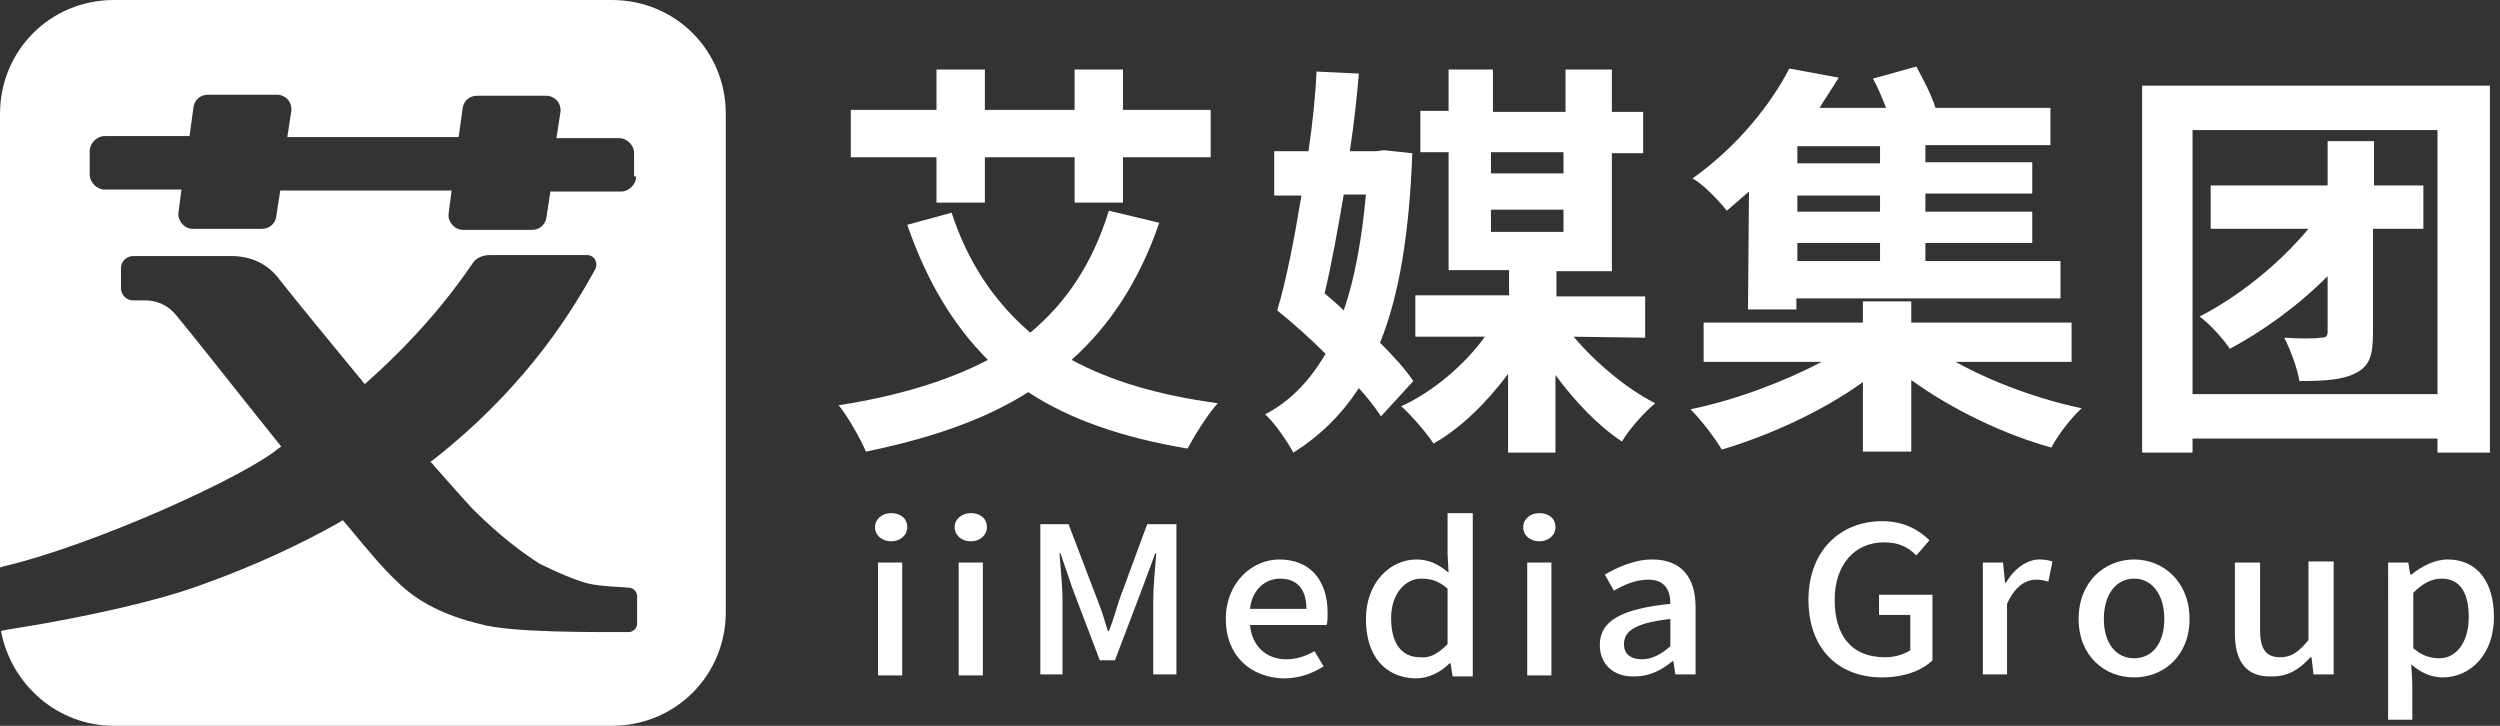 <?xml version="1.0" encoding="utf-8"?>
<!-- Generator: Adobe Illustrator 27.0.0, SVG Export Plug-In . SVG Version: 6.00 Build 0)  -->
<svg version="1.1" id="图层_1" xmlns="http://www.w3.org/2000/svg" xmlns:xlink="http://www.w3.org/1999/xlink" x="0px" y="0px"
	 viewBox="0 0 248 72" style="enable-background:new 0 0 248 72;" xml:space="preserve">
<rect x="0" y="0" width="248" height="72" fill="#333333" stroke="none"/>
<style type="text/css">
	.st0{fill:#FFFFFF;}
	.st1{fill-rule:evenodd;clip-rule:evenodd;fill:#FFFFFF;}
</style>
<g>
	<g>
		<path class="st0" d="M115,22.1c-2,5.8-4.9,10.2-8.7,13.6c3.9,2.1,8.6,3.5,14.5,4.3c-1,1.1-2.3,3.2-3,4.5
			c-6.5-1.1-11.7-2.9-15.8-5.6c-4.4,2.8-9.8,4.6-16.1,5.9c-0.5-1.2-1.8-3.5-2.7-4.6C89,39.3,94,37.8,98,35.7
			c-3.5-3.5-6.1-7.9-8-13.4l4.4-1.2c1.6,4.9,4.2,8.8,7.8,11.9c3.6-3,6.2-6.9,7.8-12.1L115,22.1z M92.9,15.6h-8.5v-4.7h8.5v-4h4.8v4
			h8.9v-4h4.8v4h8.7v4.7h-8.7v4.5h-4.8v-4.5h-8.9v4.5h-4.8V15.6z"/>
		<path class="st0" d="M137,41.3c-0.6-0.9-1.3-1.8-2.2-2.8c-1.7,2.6-3.8,4.7-6.5,6.4c-0.6-1.1-1.8-2.9-2.8-3.8c2.5-1.3,4.4-3.3,6-6
			c-1.6-1.6-3.3-3.1-4.8-4.3c0.9-3,1.7-7.1,2.4-11.4h-2.7V15h3.4c0.4-2.7,0.7-5.5,0.8-7.9l4.2,0.2c-0.2,2.4-0.5,5.1-0.9,7.7h2.6
			l0.8-0.1l2.8,0.3c-0.3,8-1.3,14.1-3.2,18.8c1.3,1.3,2.5,2.6,3.3,3.8L137,41.3z M133.3,19.3c-0.6,3.5-1.2,6.9-1.9,9.8
			c0.6,0.5,1.3,1.1,1.9,1.7c1.1-3.2,1.8-7.1,2.2-11.5H133.3z M156.1,33.4c2.2,2.6,5.3,5.2,8.1,6.6c-1.1,0.9-2.6,2.6-3.3,3.8
			c-2.3-1.5-4.7-4-6.6-6.6v7.7h-4.7v-7.8c-2.1,2.8-4.7,5.4-7.4,6.9c-0.7-1.1-2.2-2.8-3.2-3.7c3.1-1.4,6.3-4.1,8.3-6.9h-6.9v-4.1h9.3
			v-2.5h-6V15.1h-2.8V11h2.8V6.9h4.4v4.2h7.2V6.9h4.6v4.2h3.1v4.1h-3.1v11.7h-5.5v2.5h8.8v4.1L156.1,33.4L156.1,33.4z M147.9,15.1
			v2.1h7.2v-2.1H147.9z M147.9,23h7.2v-2.2h-7.2V23z"/>
		<path class="st0" d="M194,35.9c3.6,2,8.2,3.7,12.5,4.6c-1,0.9-2.4,2.7-3,3.9c-4.7-1.3-9.9-3.8-13.9-6.7v7.1h-4.8v-6.9
			c-4,2.9-9.3,5.3-14,6.7c-0.7-1.2-2.1-3-3.1-4c4.4-0.9,9.2-2.7,13-4.7H169V32h15.8v-2.1h4.8V32h15.9v3.9H194z M173.5,19
			c-0.7,0.6-1.5,1.3-2.2,1.9c-0.8-1-2.3-2.6-3.4-3.2c4.5-3.2,7.8-7.4,9.6-10.9l4.9,0.9c-0.6,1-1.3,2-1.9,3h6.6c-0.4-1-0.8-2-1.3-2.9
			l4.3-1.2c0.7,1.3,1.5,2.8,1.9,4.1h11.4v3.7H191v1.7h10.6v3.1H191V21h10.6v3.1H191v1.8h13.4v3.7h-26.2v1.1h-4.8L173.5,19L173.5,19z
			 M186.5,14.5h-8.2v1.7h8.2V14.5z M186.5,19.4h-8.2V21h8.2V19.4z M186.5,24.1h-8.2v1.8h8.2V24.1z"/>
		<path class="st0" d="M247,8.5v36.4h-5.2v-1.4h-24.3v1.4h-5V8.5H247z M241.8,39.1V12.9h-24.3v26.2H241.8z M240.3,22.7h-4.9V33
			c0,2.2-0.3,3.3-1.7,4c-1.3,0.7-3.2,0.8-5.6,0.8c-0.2-1.3-0.9-3.1-1.5-4.3c1.5,0.1,3.1,0.1,3.6,0c0.5,0,0.7-0.1,0.7-0.6v-5.5
			c-3,3-6.5,5.5-9.7,7.2c-0.6-0.9-1.9-2.4-3-3.2c3.7-1.9,7.7-5,10.8-8.7h-9.7v-4.3h11.6V14h4.6v4.4h4.9v4.3H240.3z"/>
	</g>
	<g>
		<path class="st0" d="M86.8,52.3c0-0.8,0.7-1.4,1.6-1.4s1.6,0.5,1.6,1.4c0,0.8-0.7,1.4-1.6,1.4S86.8,53.1,86.8,52.3z M87.1,55.8
			h2.4V67h-2.4V55.8z"/>
		<path class="st0" d="M94.7,52.3c0-0.8,0.7-1.4,1.6-1.4s1.6,0.5,1.6,1.4c0,0.8-0.7,1.4-1.6,1.4C95.4,53.7,94.7,53.1,94.7,52.3z
			 M95.1,55.8h2.4V67h-2.4V55.8z"/>
		<path class="st0" d="M103.2,52h2.8l2.9,7.6c0.4,1,0.7,2,1,3h0.1c0.4-1,0.7-2,1-3l2.8-7.6h2.9v14.9h-2.3v-7.4
			c0-1.3,0.2-3.3,0.3-4.6h-0.1l-1.3,3.5l-2.7,7.1h-1.5l-2.7-7.1l-1.2-3.5h-0.1c0.1,1.4,0.3,3.3,0.3,4.6v7.4h-2.2L103.2,52L103.2,52z
			"/>
		<path class="st0" d="M121.6,61.4c0-3.6,2.6-5.9,5.3-5.9c3.1,0,4.8,2.1,4.8,5.3c0,0.4,0,0.9-0.1,1.2H124c0.2,2.1,1.6,3.4,3.6,3.4
			c1,0,1.9-0.3,2.8-0.8l0.9,1.5c-1.1,0.7-2.4,1.2-4,1.2C124.1,67.2,121.6,65.1,121.6,61.4z M129.6,60.4c0-1.9-0.9-3-2.6-3
			c-1.5,0-2.8,1.1-3,3H129.6z"/>
		<path class="st0" d="M135.5,61.4c0-3.6,2.4-5.9,5-5.9c1.3,0,2.2,0.5,3.2,1.3l-0.1-1.8v-4.1h2.5v16.2h-2l-0.2-1.3h-0.1
			c-0.9,0.9-2.1,1.5-3.4,1.5C137.4,67.2,135.5,65.1,135.5,61.4z M143.6,63.9v-5.5c-0.9-0.8-1.7-1-2.6-1c-1.6,0-3,1.5-3,3.9
			c0,2.5,1,3.9,2.9,3.9C141.9,65.3,142.7,64.8,143.6,63.9z"/>
		<path class="st0" d="M151.1,52.3c0-0.8,0.7-1.4,1.6-1.4s1.6,0.5,1.6,1.4c0,0.8-0.7,1.4-1.6,1.4S151.1,53.1,151.1,52.3z
			 M151.5,55.8h2.4V67h-2.4V55.8z"/>
		<path class="st0" d="M158.7,64c0-2.4,2.1-3.6,7-4.1c0-1.3-0.5-2.4-2.2-2.4c-1.2,0-2.4,0.5-3.4,1.1l-0.9-1.6
			c1.2-0.7,2.9-1.5,4.7-1.5c2.9,0,4.3,1.8,4.3,4.7v6.7h-2l-0.2-1.3h-0.1c-1.1,0.9-2.3,1.5-3.7,1.5C160.1,67.2,158.7,65.9,158.7,64z
			 M165.7,64.1v-2.7c-3.5,0.4-4.6,1.2-4.6,2.5c0,1.1,0.8,1.5,1.8,1.5C163.9,65.4,164.8,64.9,165.7,64.1z"/>
		<path class="st0" d="M179.4,59.5c0-4.9,3.2-7.8,7.3-7.8c2.2,0,3.7,0.9,4.7,1.9l-1.3,1.5c-0.8-0.8-1.7-1.3-3.2-1.3
			c-2.9,0-4.9,2.2-4.9,5.7c0,3.6,1.7,5.7,5,5.7c1,0,1.9-0.3,2.5-0.7V61h-3.1v-2h5.3v6.5c-1,1-2.8,1.7-5,1.7
			C182.4,67.2,179.4,64.4,179.4,59.5z"/>
		<path class="st0" d="M196.7,55.8h2l0.2,2h0.1c0.8-1.4,2.1-2.3,3.3-2.3c0.6,0,1,0.1,1.3,0.2l-0.4,2c-0.4-0.1-0.7-0.2-1.2-0.2
			c-1,0-2.1,0.6-2.9,2.4v7h-2.4L196.7,55.8L196.7,55.8z"/>
		<path class="st0" d="M206.2,61.4c0-3.7,2.6-5.9,5.5-5.9s5.5,2.2,5.5,5.9c0,3.7-2.6,5.8-5.5,5.8C208.8,67.2,206.2,65.1,206.2,61.4z
			 M214.7,61.4c0-2.4-1.2-4-3-4s-3,1.6-3,4s1.2,3.9,3,3.9C213.6,65.3,214.7,63.7,214.7,61.4z"/>
		<path class="st0" d="M221.7,62.8v-7h2.5v6.7c0,1.9,0.6,2.7,2,2.7c1.1,0,1.8-0.5,2.8-1.7v-7.8h2.5v11.2h-2l-0.2-1.7h-0.1
			c-1.1,1.2-2.2,1.9-3.8,1.9C222.8,67.2,221.7,65.6,221.7,62.8z"/>
		<path class="st0" d="M236.9,55.8h2l0.2,1.2h0.1c1-0.8,2.3-1.5,3.6-1.5c3,0,4.6,2.3,4.6,5.7c0,3.8-2.4,6-5.1,6
			c-1,0-2.1-0.4-3.1-1.3l0.1,1.9v3.6h-2.4L236.9,55.8L236.9,55.8z M244.9,61.2c0-2.3-0.8-3.8-2.7-3.8c-0.9,0-1.8,0.4-2.8,1.4v5.5
			c0.9,0.8,1.8,1,2.6,1C243.6,65.3,244.9,63.8,244.9,61.2z"/>
	</g>
</g>
<path class="st1" d="M60.7,0H11.3C5,0,0,5,0,11.3v45l0.3-0.1c9.3-2.2,24.1-9,27.3-11.7l0,0l0.3-0.2l-0.4-0.5
	c-4.1-5.1-8-10.1-10-12.5c-0.8-1-1.9-1.5-3.1-1.5h-0.1c0,0-0.1,0-0.1,0h-1c-0.7,0-1.2-0.6-1.2-1.2v-2c0-0.7,0.6-1.2,1.2-1.2l1,0
	c0,0,0,0,0.1,0h0.1l4.2,0h0l4.4,0c1.9,0,3.6,0.8,4.7,2.3c1.9,2.4,5.1,6.3,8.4,10.3c0,0,0,0,0,0l0.1,0.1l0.1-0.1
	c6-5.3,9.3-10,10.6-11.9c0.3-0.5,1-0.8,1.7-0.8h9.6c0.8,0,1.2,0.8,0.8,1.5c-1.8,3.2-6.2,11.1-16,18.8l-0.3,0.2l0.1,0.1c0,0,0,0,0,0
	c0.2,0.2,0.4,0.5,0.6,0.7l0.1,0.1l0,0c1.3,1.5,2.4,2.7,3.3,3.7c1.6,1.6,4,3.8,6.7,5.5c0,0,0,0,0,0c0,0,2.9,1.5,4.9,2
	c1.4,0.3,3,0.3,4,0.4c0.4,0,0.8,0.4,0.8,0.8v2.8c0,0.4-0.4,0.8-0.8,0.8c-2.8,0-11.8,0.1-14.8-0.8c-3.3-0.8-6.1-2.1-8.2-4.2
	c-1.3-1.2-2.9-3.1-4.8-5.4l-0.6-0.7l-0.3,0.2c-3.9,2.2-8.4,4.3-13.4,6.1C14,60.3,3,62.1,2.9,62.1l-2.4,0.4l-0.4,0.1l0,0
	C1.1,67.9,5.7,72,11.3,72h49.4C67,72,72,67,72,60.7V11.3C72,5,67,0,60.7,0z M63.1,17.5c0,0.8-0.7,1.5-1.5,1.5h-7l-0.4,2.6
	c-0.1,0.7-0.7,1.2-1.4,1.2h-6.9c-0.8,0-1.5-0.8-1.4-1.6l0.3-2.3h-17l-0.4,2.6c-0.1,0.7-0.7,1.2-1.4,1.2h-6.9c-0.8,0-1.5-0.8-1.4-1.6
	l0.3-2.3h-7.6c-0.8,0-1.5-0.7-1.5-1.5V15c0-0.8,0.7-1.5,1.5-1.5h8.4l0.4-2.9c0.1-0.7,0.7-1.2,1.4-1.2h6.9c0.8,0,1.5,0.7,1.4,1.6
	l-0.4,2.6h17l0.4-2.9c0.1-0.7,0.7-1.2,1.4-1.2h6.9c0.8,0,1.5,0.7,1.4,1.6l-0.4,2.6h6.2c0.8,0,1.5,0.7,1.5,1.5V17.5z"/>
</svg>
